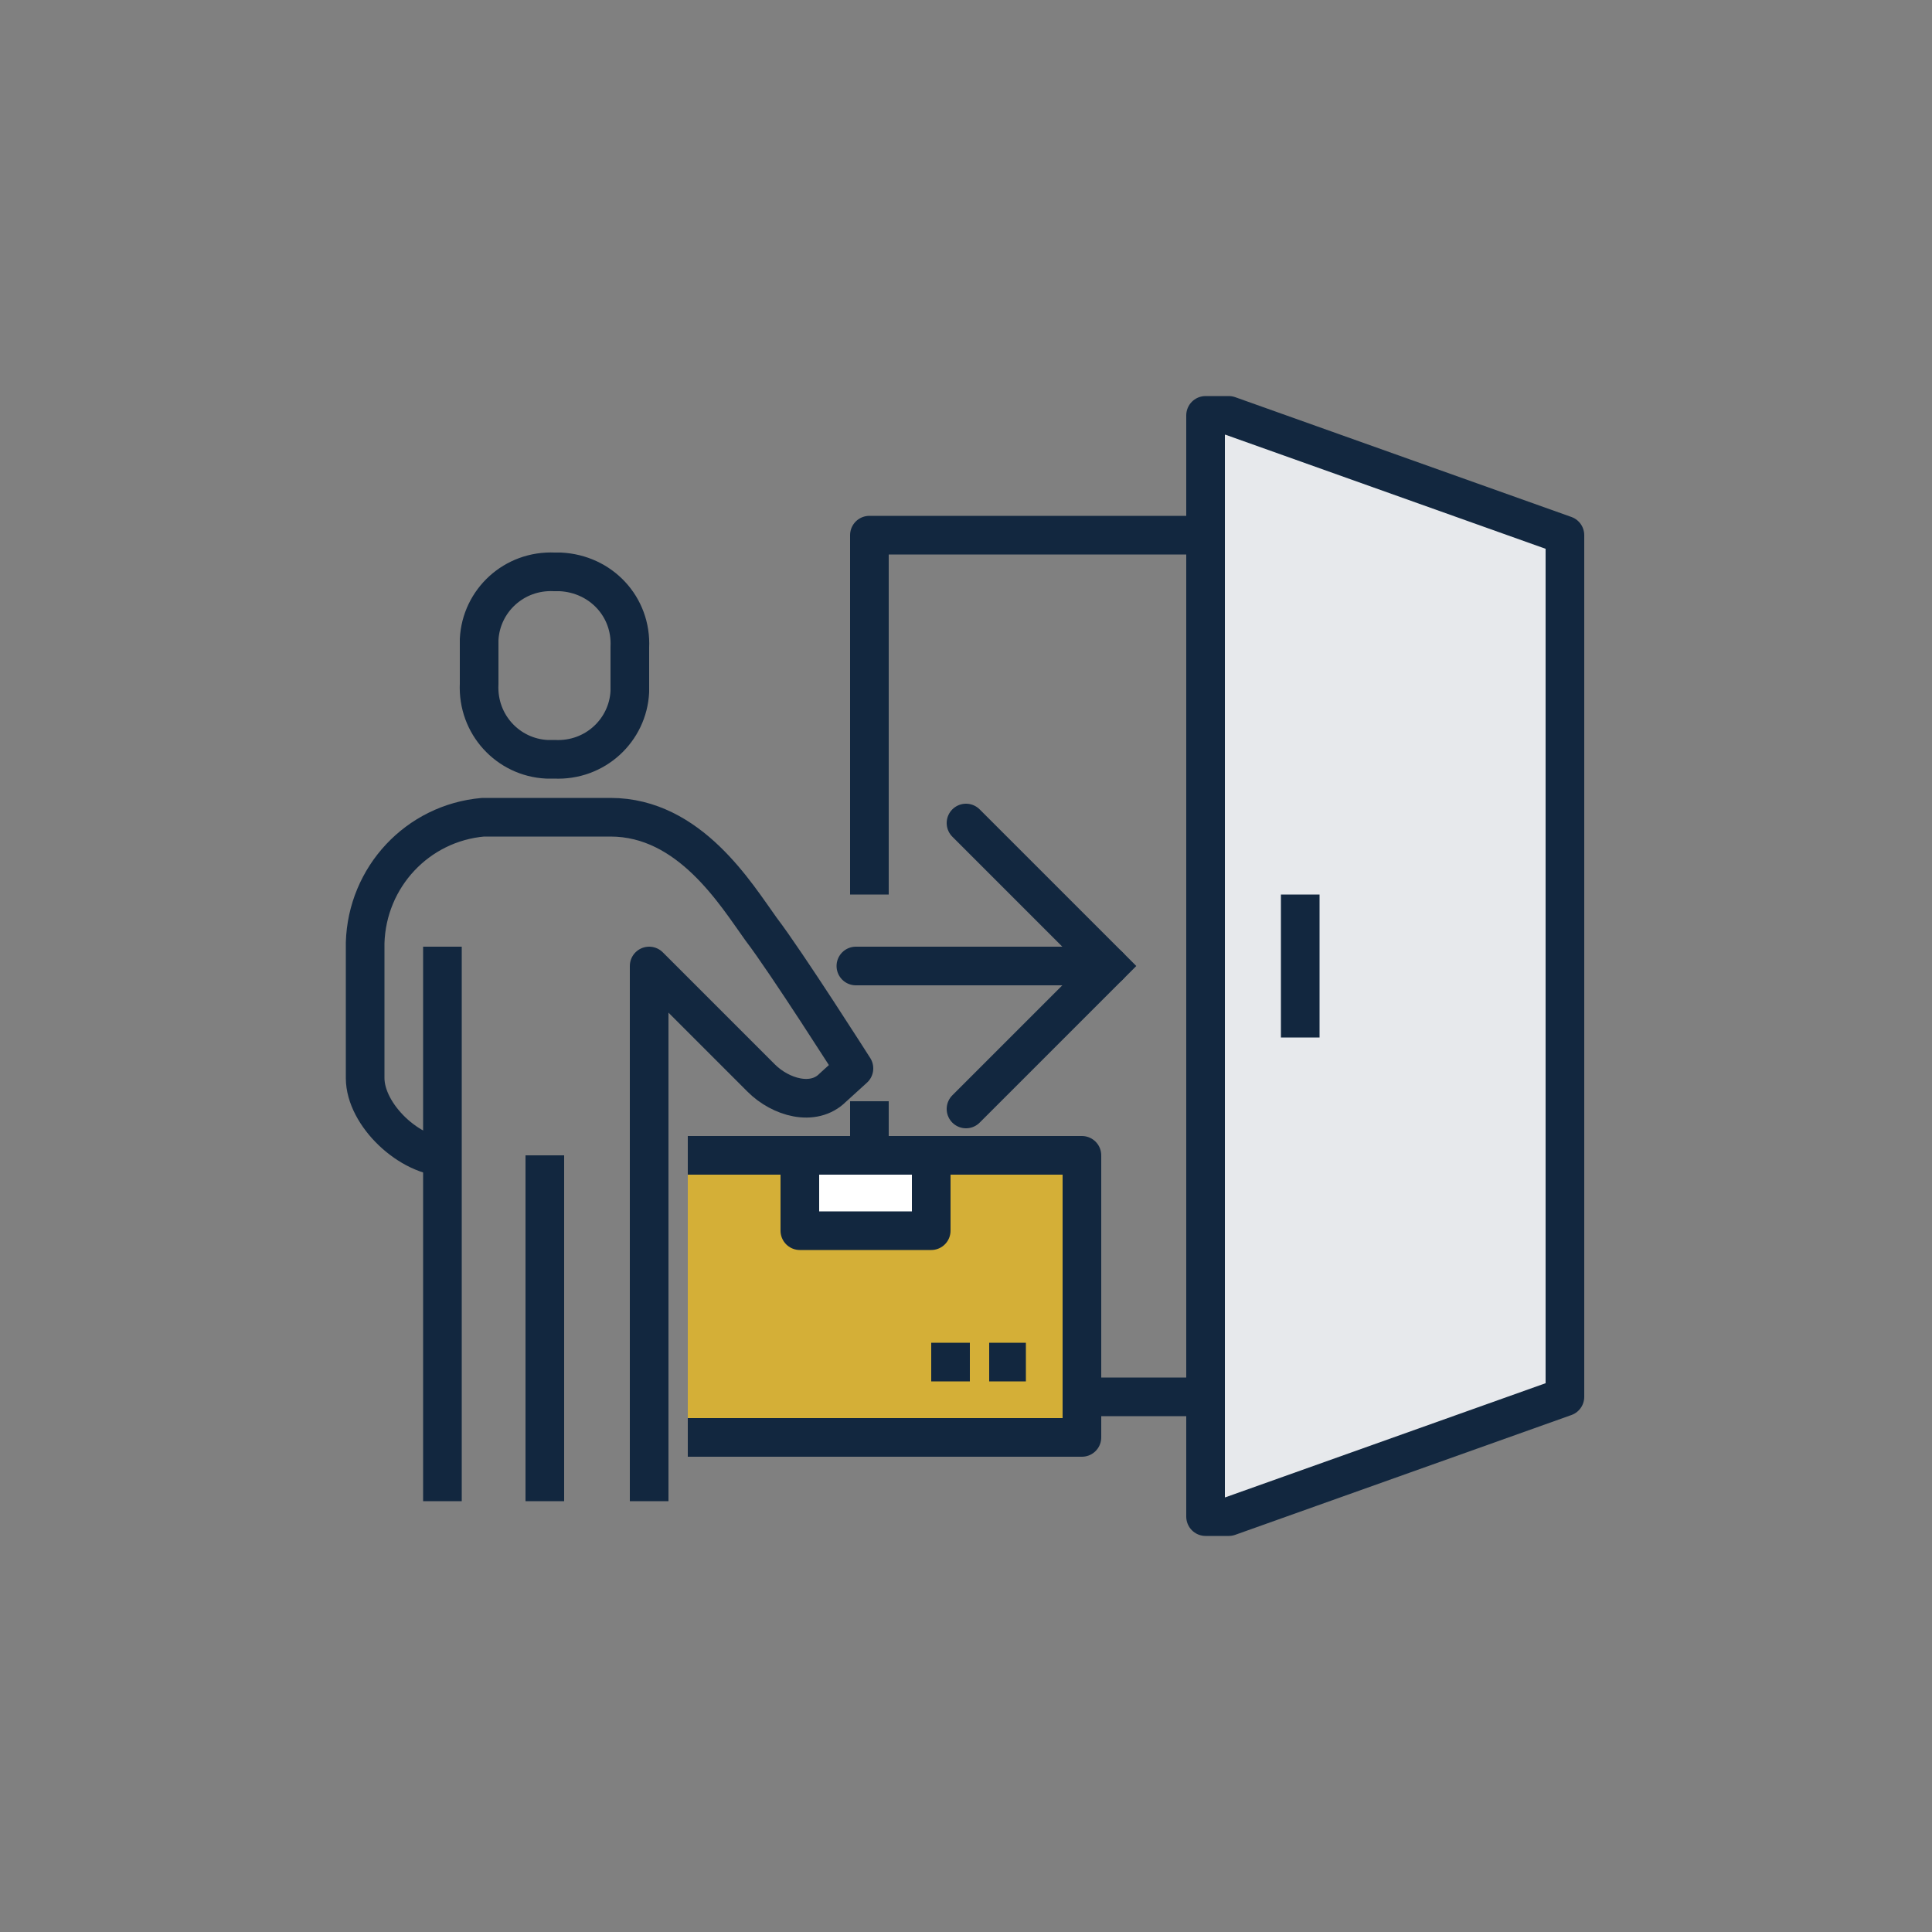 <?xml version="1.0" encoding="utf-8"?>
<!-- Generator: Adobe Illustrator 25.2.1, SVG Export Plug-In . SVG Version: 6.00 Build 0)  -->
<svg version="1.1" id="Layer_1" xmlns="http://www.w3.org/2000/svg" xmlns:xlink="http://www.w3.org/1999/xlink" x="0px" y="0px"
	 viewBox="0 0 100 100" style="enable-background:new 0 0 100 100;" xml:space="preserve">
<rect x="0" y="0" width="100" height="100" fill="#808080" stroke="none"/>
<style type="text/css">
	.st0{fill:none;stroke:#12273F;stroke-width:2;stroke-linejoin:round;}
	.st1{fill:#E7E9EC;stroke:#12273F;stroke-width:2;stroke-linejoin:round;}
	.st2{fill:none;stroke:#12273F;stroke-width:2;stroke-linecap:round;stroke-miterlimit:10;}
	.st3{fill:#D4AF37;stroke:#12273F;stroke-width:2;stroke-linejoin:round;}
	.st4{fill:#FFFFFF;stroke:#12273F;stroke-width:2;stroke-linejoin:round;}
</style>
<g id="Layer_4">
	<polyline class="st0" points="62.4,72.3 45,72.3 45,57 	"/>
	<polyline class="st0" points="45,46.3 45,27.7 62.4,27.7 	"/>
	<polygon class="st1" points="81,72.3 63.6,78.5 62.4,78.5 62.4,21.5 63.6,21.5 81,27.7 	"/>
	<polyline class="st2" points="50,57.4 57.4,50 50,42.6 	"/>
	<line class="st2" x1="57.4" y1="50" x2="44.3" y2="50"/>
	<line class="st0" x1="67.3" y1="46.3" x2="67.3" y2="53.7"/>
	<path class="st0" d="M33.6,77.7V50l5.8,5.8c1,1,2.7,1.5,3.7,0.5l1.1-1c0,0-3.5-5.5-4.8-7.2c-1.3-1.8-3.7-5.8-7.8-5.8h-6.6
		c-3.4,0.3-6,3.1-6.1,6.5v7c0,1.9,2.3,4.1,4.3,4.1"/>
	<line class="st0" x1="22.9" y1="49" x2="22.9" y2="77.7"/>
	<line class="st0" x1="28.2" y1="59.8" x2="28.2" y2="77.7"/>
	<path class="st0" d="M28.7,39.3c2.1,0.1,3.8-1.5,3.9-3.5c0,0,0,0,0,0v-2.3c0.1-2.1-1.5-3.8-3.6-3.9c0,0,0,0,0,0c-0.1,0-0.2,0-0.3,0
		c-2.1-0.1-3.8,1.5-3.9,3.5c0,0,0,0,0,0c0,0.1,0,0.2,0,0.3v2c-0.1,2.1,1.5,3.8,3.5,3.9L28.7,39.3z"/>
	<polyline class="st3" points="35.6,74.4 56,74.4 56,59.8 35.6,59.8 	"/>
	<rect x="41.4" y="59.8" class="st4" width="6.8" height="3.9"/>
	<line class="st0" x1="53.1" y1="70.5" x2="51.2" y2="70.5"/>
	<line class="st0" x1="50.2" y1="70.5" x2="48.2" y2="70.5"/>
</g>
</svg>
